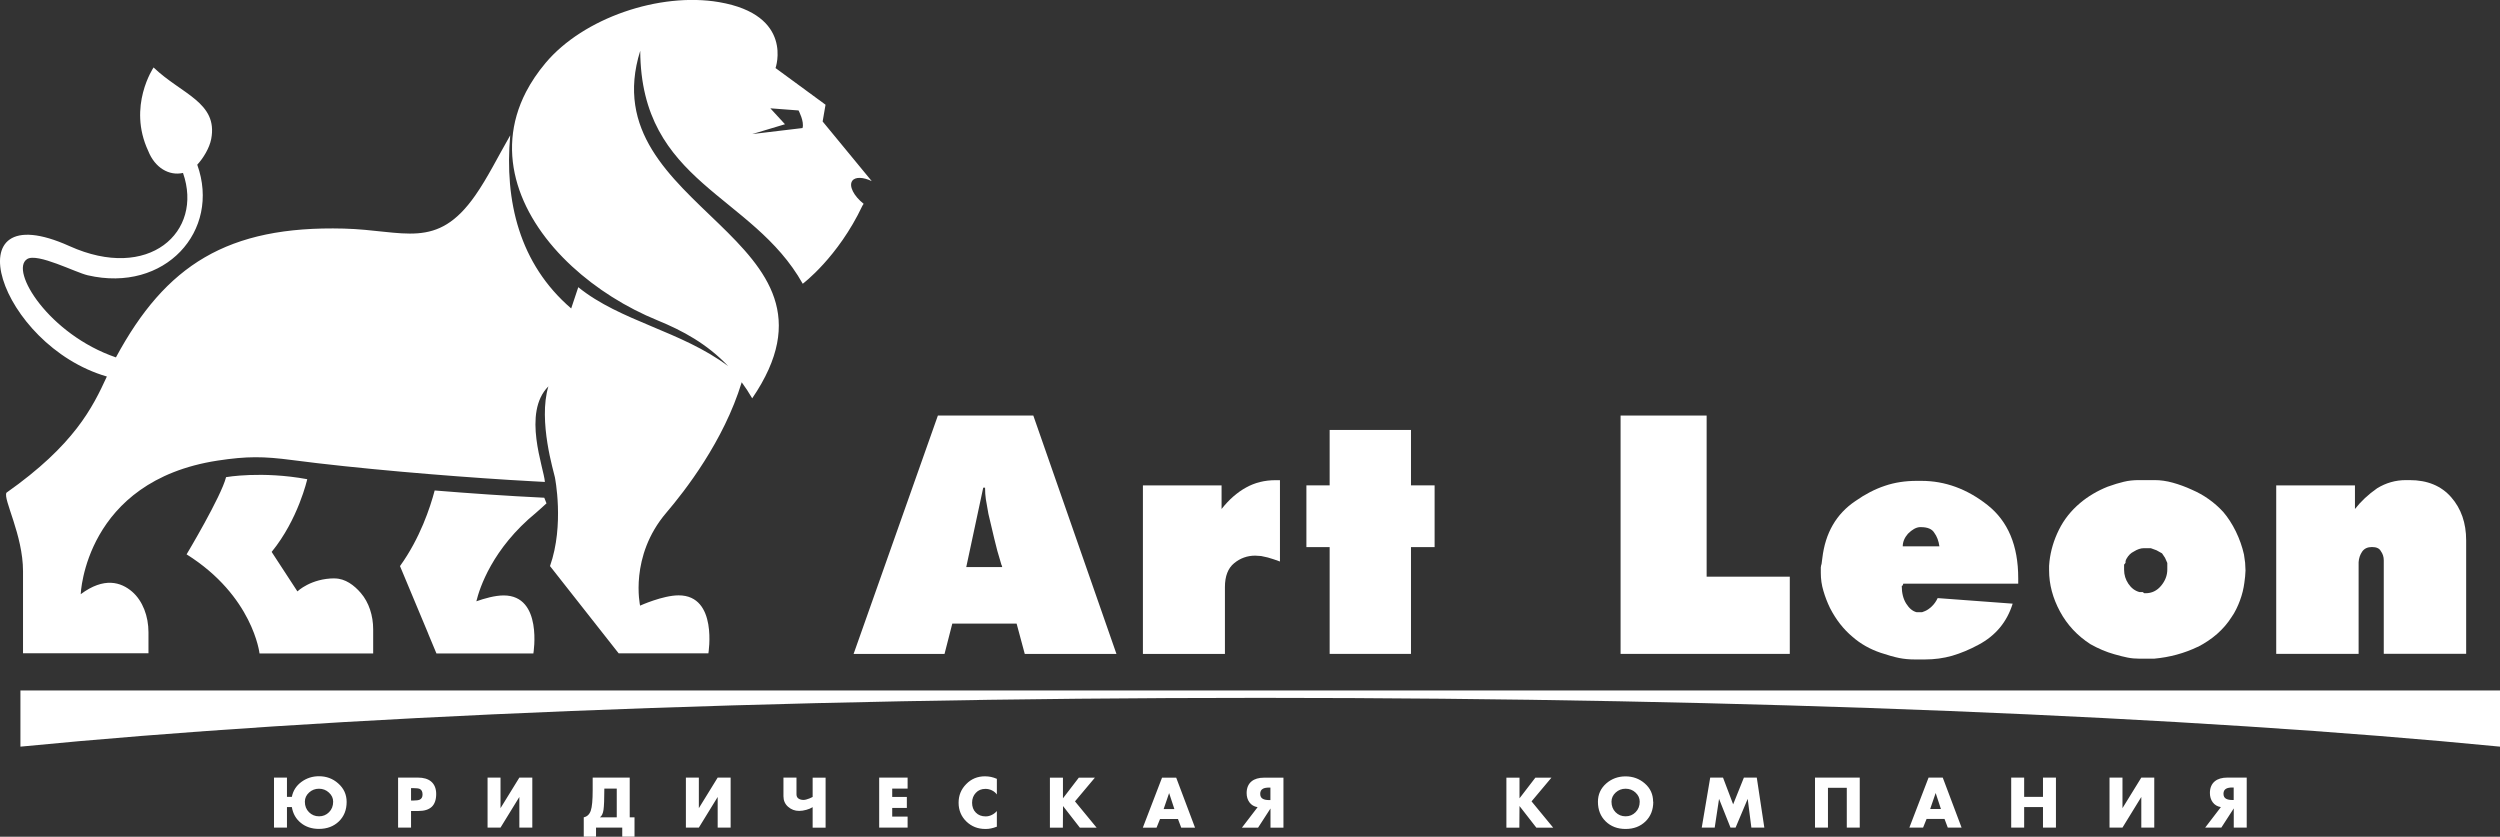 <?xml version="1.0" encoding="UTF-8"?> <svg xmlns="http://www.w3.org/2000/svg" id="_Слой_1" data-name="Слой 1" viewBox="0 0 328 109.78"><rect x="0" y="0" width="328" height="109.78" fill="#333333" stroke="none"/><defs><style> .cls-1, .cls-2 { fill: #fff; } .cls-2 { fill-rule: evenodd; } </style></defs><path class="cls-1" d="M126.79,74.4h4.7c-.03-.16-.06-.26-.1-.29l-.1-.34-.44-1.5-.39-1.55-.78-3.3c-.16-.87-.27-1.52-.34-1.94-.06-.42-.1-.92-.1-1.5h-.24l-2.23,10.43Zm-3.73-19.88h12.51l10.91,31.28h-12.03l-1.07-3.98h-8.44l-1.02,3.98h-11.93l11.06-31.28Z"></path><path class="cls-1" d="M149.94,63.68h10.33v3.1c.97-1.23,2.04-2.17,3.2-2.81,1.16-.65,2.46-.97,3.88-.97h.58v10.67l-.82-.29-.78-.24-.87-.19-.78-.05c-1.03,0-1.96,.33-2.76,.99-.81,.66-1.21,1.71-1.21,3.13v8.78h-10.76v-22.11Z"></path><polygon class="cls-1" points="174.45 71.78 171.4 71.78 171.4 63.68 174.45 63.68 174.45 56.41 185.12 56.41 185.12 63.68 188.22 63.68 188.22 71.78 185.12 71.78 185.12 85.79 174.45 85.79 174.45 71.78"></polygon><polygon class="cls-1" points="212.62 54.52 223.91 54.52 223.91 75.66 234.82 75.66 234.82 85.79 212.62 85.79 212.62 54.52"></polygon><path class="cls-1" d="M254.45,71.68c-.1-.71-.32-1.31-.68-1.79-.29-.48-.87-.73-1.75-.73h-.15c-.48,.03-1,.32-1.55,.87-.45,.52-.68,1.07-.68,1.65h4.8Zm-14.35,8.1c-.36-.74-.65-1.5-.87-2.26-.23-.76-.34-1.54-.34-2.35v-.73c.03-.23,.06-.37,.1-.44l.05-.39,.05-.39c.39-3.3,1.83-5.79,4.32-7.47,1.29-.91,2.59-1.58,3.88-2.01,1.29-.44,2.68-.65,4.17-.65h.63c3.1,0,6,1.06,8.68,3.18,2.68,2.12,4.02,5.31,4.02,9.58v.73h-15.08l-.05,.15v.05l-.15,.1c0,.92,.19,1.69,.58,2.31,.39,.62,.84,1,1.36,1.13h.73l.39-.15c.26-.11,.55-.3,.87-.6,.32-.3,.58-.67,.78-1.1l9.84,.73c-.74,2.39-2.23,4.19-4.46,5.38-1.2,.65-2.36,1.13-3.49,1.46-1.13,.32-2.31,.48-3.54,.48h-1.36c-.71,0-1.39-.06-2.04-.19-.65-.13-1.46-.36-2.42-.68-1.42-.48-2.65-1.18-3.69-2.09-1.2-1-2.18-2.26-2.96-3.78Z"></path><path class="cls-1" d="M282.97,72.21l-.79-.29h-.89c-.43,0-.87,.15-1.33,.44-.39,.19-.7,.49-.94,.91l-.1,.19-.05,.19v.19l-.19,.24v.67c0,.67,.19,1.29,.57,1.85,.39,.57,.86,.92,1.45,1.08h.43l.19,.15h.19c.8,0,1.47-.32,2.02-.97,.54-.65,.82-1.36,.82-2.13v-.87l-.3-.68-.39-.58-.7-.39Zm5.36,12.66c-1.75,.84-3.65,1.36-5.72,1.55h-1.89c-.58,0-1.12-.05-1.6-.15-.49-.1-1.07-.24-1.75-.44-1.03-.29-2.07-.73-3.1-1.31-1.71-1.1-3.05-2.53-4-4.29-.95-1.76-1.43-3.56-1.43-5.41v-.58l.05-.58c.16-1.42,.57-2.8,1.24-4.15,.66-1.34,1.59-2.51,2.79-3.52,1.03-.87,2.23-1.58,3.59-2.13,.81-.29,1.52-.51,2.13-.65,.61-.15,1.28-.22,1.99-.22h2.04c.78,0,1.58,.11,2.4,.34,.82,.23,1.66,.53,2.5,.92,1.58,.68,2.96,1.66,4.12,2.92,.61,.71,1.16,1.56,1.65,2.55,.48,.99,.84,2,1.07,3.04l.15,1.07,.05,1.02-.05,.78-.1,.82c-.1,.78-.29,1.56-.58,2.34-.13,.36-.29,.73-.48,1.12-.19,.39-.4,.75-.63,1.07-1.03,1.62-2.51,2.91-4.41,3.89Z"></path><path class="cls-1" d="M298.64,63.68h10.33v3.1c.78-1,1.75-1.91,2.91-2.72,1.16-.71,2.42-1.07,3.78-1.07h.48c2.33,0,4.15,.75,5.46,2.25,1.31,1.5,1.96,3.39,1.96,5.65v14.89h-10.81v-12.27c0-.45-.13-.86-.39-1.21-.19-.36-.58-.53-1.16-.53s-1.01,.2-1.29,.61c-.27,.4-.43,.86-.46,1.38v12.03h-10.81v-22.11Z"></path><path class="cls-2" d="M62.5,78.89c1.04-.37,2.44-.77,3.58-.77,5.17,0,3.9,7.61,3.9,7.61h-12.72l-1.08-2.59v-.02s-.01-.02-.01-.02l-3.69-8.83c2.63-3.65,3.96-7.68,4.55-9.92,4.78,.39,9.57,.72,14.35,.95h.03s.29,.74,.29,.74c-.51,.46-.97,.89-1.37,1.23-5.74,4.7-7.41,9.89-7.83,11.61m-18.59-3c-3.12,0-4.89,1.71-4.89,1.71l-3.38-5.18c3.5-4.28,4.67-9.54,4.67-9.54-5.97-1.1-10.65-.27-10.65-.27-.64,2.55-5.18,10.13-5.18,10.13,8.72,5.47,9.57,13,9.57,13h14.91v-3.17c0-1.79-.56-3.53-1.62-4.76-.86-1-2.03-1.91-3.44-1.91ZM98.69,17.59l6.6-.79c.26-.85-.52-2.31-.52-2.31l-3.7-.28,1.92,2.09-4.3,1.29Zm-1.38,32.57c-2.35,7.71-7.45,14.25-9.89,17.11-4.88,5.72-3.44,12.19-3.44,12.19,0,0,2.97-1.35,5.06-1.35,5.17,0,3.9,7.61,3.9,7.61h-11.77l-9.01-11.45c1.91-5.41,.64-11.66,.64-11.66-.1-.58-2.23-7.36-.85-11.92-3.47,3.47-.57,10.75-.46,12.54-.53-.03-1.08-.05-1.66-.09-1.06-.06-1.99-.11-3.1-.18-8.31-.52-19.88-1.48-28.4-2.6-3.74-.49-5.9-.52-9.78,.07-17.43,2.68-17.96,17.53-17.96,17.53,3.07-2.29,5.29-1.59,6.75-.33,1.39,1.21,2.14,3.23,2.14,5.32v2.76H3.02v-10.77c0-4.75-2.65-9.49-2.17-10.3,8.9-6.27,11.3-11.17,13.17-15.24C-.12,45.3-6.55,25.23,9.12,32.29c10.39,4.69,17.6-1.84,14.89-9.6-1.83,.41-3.69-.68-4.56-2.88-2.75-5.87,.7-10.96,.7-10.96,3.64,3.5,8.48,4.58,7.56,9.39-.23,1.2-1.06,2.54-1.83,3.37,3.12,8.69-4.24,16.85-14.36,14.51-1.62-.37-6.62-2.98-7.96-2.13-2.34,1.49,2.86,9.89,11.65,12.9,6.52-12.09,14.62-17.29,29.89-16.9,7.91,.2,12.2,2.91,17.27-4.37,1.6-2.29,2.96-5.06,4.57-7.86-.76,8.58,1.18,16.85,8,22.71l.93-2.79c5.52,4.48,13.53,5.75,19.67,10.36-2.79-2.95-6.01-4.67-9.23-5.99-4.17-1.7-8.07-4.16-11.26-7.1-6.77-6.25-10.26-14.72-6.03-22.9,.66-1.27,1.51-2.54,2.56-3.79,4.96-5.91,14.97-9.31,22.76-7.98,9.87,1.69,7.41,8.65,7.41,8.65l6.56,4.81-.38,2.2,6.44,7.82c-1.12-.53-2.16-.58-2.55-.04-.48,.67,.18,1.98,1.49,3.02-.05,.09-.11,.17-.16,.25-3.21,6.79-7.83,10.24-7.83,10.24-6.62-11.81-21.24-13.16-21.32-30.57-6.58,21.02,29.19,24.32,14.69,45.6-.44-.76-.9-1.46-1.38-2.11Z"></path><path class="cls-2" d="M2.67,90.59H328v7.37c-40.08-3.93-98.11-6.4-162.66-6.4s-122.58,2.47-162.66,6.4v-7.37Z"></path><path class="cls-1" d="M293.06,104.96v-1.64h-.16c-.36,0-.63,.05-.8,.14-.26,.13-.38,.36-.38,.68s.12,.55,.37,.67c.19,.1,.46,.15,.81,.15h.16Zm-1.69,.93c-.46-.08-.81-.29-1.06-.63-.25-.34-.37-.75-.37-1.22,0-.67,.22-1.19,.65-1.54,.39-.32,.94-.48,1.63-.48h2.55v6.56h-1.7v-2.52l-1.63,2.52h-2.12l2.06-2.69Zm-12.9-3.87v4.01l2.47-4.01h1.7v6.56h-1.7v-4.02l-2.47,4.02h-1.7v-6.56h1.7Zm-12.9,0v2.53h2.47v-2.53h1.7v6.56h-1.7v-2.69h-2.47v2.69h-1.7v-6.56h1.7Zm-11.61,2.02l-.72,2.1h1.41l-.69-2.1Zm-.93-2.02h1.86l2.47,6.56h-1.81l-.43-1.14h-2.35l-.46,1.14h-1.8l2.52-6.56Zm-14.91,0h5.88v6.56h-1.7v-5.22h-2.47v5.22h-1.7v-6.56Zm-13.75,0h1.69l1.33,3.51,1.41-3.51h1.69l.99,6.56h-1.7l-.48-3.77-1.59,3.77h-.67l-1.5-3.77-.57,3.77h-1.7l1.11-6.56Zm-12.94,3.17c0,.55,.18,1.01,.53,1.37,.36,.36,.79,.54,1.32,.54s.95-.18,1.31-.54c.36-.36,.54-.82,.54-1.38,0-.46-.18-.85-.54-1.19-.36-.34-.8-.51-1.31-.51s-.94,.17-1.3,.5c-.36,.33-.55,.73-.55,1.19Zm5.48,0c0,1.06-.34,1.92-1.02,2.58-.68,.66-1.55,.99-2.61,.99s-1.93-.33-2.61-.99c-.68-.66-1.02-1.52-1.02-2.58,0-.97,.37-1.77,1.1-2.41,.7-.61,1.55-.92,2.52-.92s1.82,.31,2.52,.92c.74,.64,1.1,1.44,1.1,2.41Zm-17.55-3.16v2.71l2.08-2.71h2.11l-2.61,3.11,2.84,3.45h-2.21l-2.21-2.84-.02,2.84h-1.7v-6.56h1.7Zm-32.68,2.94v-1.64h-.16c-.36,0-.63,.05-.8,.14-.26,.13-.38,.36-.38,.68s.12,.55,.37,.67c.19,.1,.46,.15,.81,.15h.16Zm-1.69,.93c-.46-.08-.81-.29-1.06-.63-.25-.34-.37-.75-.37-1.22,0-.67,.22-1.19,.65-1.54,.39-.32,.94-.48,1.63-.48h2.55v6.56h-1.7v-2.52l-1.63,2.52h-2.12l2.06-2.69Zm-11.6-1.85l-.72,2.1h1.41l-.69-2.1Zm-.93-2.02h1.86l2.47,6.56h-1.81l-.43-1.14h-2.35l-.46,1.14h-1.8l2.52-6.56Zm-13,0v2.71l2.08-2.71h2.11l-2.61,3.11,2.84,3.45h-2.2l-2.21-2.84-.02,2.84h-1.7v-6.56h1.7Zm-8.67,.15v2.05c-.17-.23-.39-.41-.66-.54-.27-.13-.55-.19-.84-.19-.52,0-.94,.17-1.26,.52-.33,.35-.49,.78-.49,1.3s.16,.96,.49,1.29c.32,.33,.75,.5,1.29,.5,.27,0,.54-.06,.8-.19,.26-.12,.48-.3,.67-.51v2.05c-.3,.11-.56,.19-.78,.23-.22,.05-.46,.07-.72,.07-1,0-1.83-.33-2.51-.99-.67-.66-1.01-1.48-1.01-2.45s.33-1.77,1-2.45c.66-.68,1.49-1.02,2.46-1.02,.28,0,.54,.03,.79,.08,.25,.05,.5,.14,.77,.25Zm-13.73,1.28v1.1h1.92v1.44h-1.92v1.14h2.02v1.44h-3.73v-6.56h3.73v1.44h-2.02Zm-14.26-1.44h1.7v2.19c0,.24,.08,.43,.25,.55,.17,.12,.39,.19,.66,.19,.2,0,.46-.06,.78-.19,.1-.04,.25-.11,.43-.2v-2.53h1.7v6.56h-1.7v-2.69c-.22,.14-.5,.26-.83,.35-.33,.09-.64,.14-.94,.14-.56,0-1.04-.18-1.45-.54-.41-.36-.61-.82-.61-1.39v-2.44Zm-11.11,0v4.01l2.47-4.01h1.7v6.56h-1.7v-4.02l-2.47,4.02h-1.7v-6.56h1.7Zm-10.78,1.44h-1.62c0,1.38-.04,2.32-.11,2.8-.07,.48-.23,.81-.47,.97h2.21v-3.77Zm-3.16-1.44h4.87v5.21h.63v2.54h-1.61v-1.19h-3.44v1.19h-1.61v-2.54c.44-.09,.75-.38,.92-.87,.17-.49,.25-1.4,.25-2.7v-1.64Zm-12.08,0v4.01l2.47-4.01h1.7v6.56h-1.7v-4.02l-2.47,4.02h-1.7v-6.56h1.7Zm-11.74,1.38v1.63h.29c.39,0,.67-.04,.84-.11,.25-.12,.38-.34,.38-.68,0-.37-.12-.61-.36-.73-.15-.07-.44-.11-.86-.11h-.29Zm-1.7,5.18v-6.56h2.61c.74,0,1.31,.17,1.72,.51,.44,.37,.67,.92,.67,1.65s-.2,1.32-.59,1.68c-.39,.36-.97,.54-1.74,.54h-.97v2.18h-1.7Zm-12.23-3.39c0,.55,.18,1.01,.54,1.37,.36,.36,.8,.54,1.32,.54s.95-.18,1.31-.54c.36-.36,.54-.82,.54-1.38,0-.46-.18-.85-.55-1.19-.37-.34-.8-.51-1.31-.51s-.94,.17-1.3,.5c-.36,.33-.55,.73-.55,1.19Zm-2.35-3.17v2.53h.64c.16-.81,.58-1.46,1.25-1.96,.68-.5,1.45-.75,2.31-.75,.97,0,1.81,.31,2.52,.94,.74,.65,1.11,1.46,1.11,2.43,0,1.05-.34,1.9-1.02,2.56-.68,.65-1.55,.98-2.61,.98-.94,0-1.73-.26-2.37-.78-.65-.52-1.04-1.21-1.19-2.08h-.64v2.69h-1.7v-6.56h1.7Z"></path></svg> 